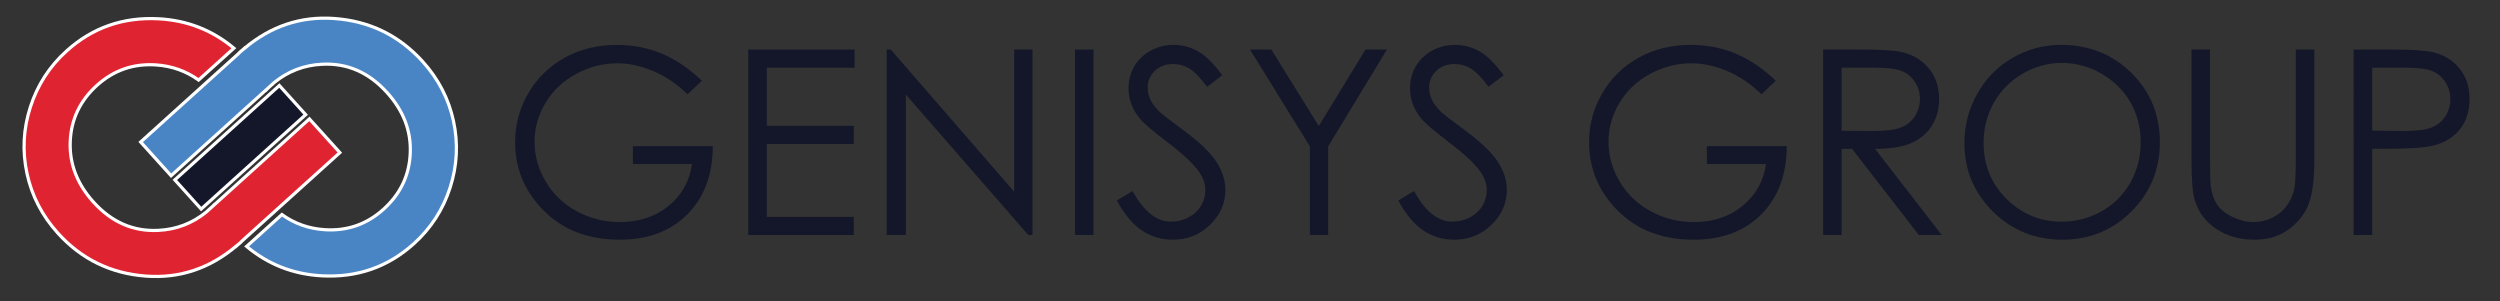 <?xml version="1.0" encoding="utf-8"?>
<!-- Generator: Adobe Illustrator 13.0.0, SVG Export Plug-In . SVG Version: 6.00 Build 14948)  -->
<!DOCTYPE svg PUBLIC "-//W3C//DTD SVG 1.1//EN" "http://www.w3.org/Graphics/SVG/1.1/DTD/svg11.dtd">
<svg version="1.1" id="Layer_1" xmlns="http://www.w3.org/2000/svg" xmlns:xlink="http://www.w3.org/1999/xlink" x="0px" y="0px"
	 width="389.809px" height="46.936px" viewBox="0 0 389.809 46.936" enable-background="new 0 0 389.809 46.936"
	 xml:space="preserve">
<rect x="0" y="0" width="389.809" height="46.936" fill="#333333" stroke="none"/>
<g>
	<g enable-background="new    ">
		<path fill="#131729" d="M109.437,12.582l-2.241,2.123c-1.612-1.586-3.379-2.788-5.299-3.607s-3.792-1.229-5.613-1.229
			c-2.268,0-4.427,0.558-6.479,1.672s-3.641,2.624-4.768,4.531c-1.127,1.907-1.691,3.923-1.691,6.046
			c0,2.176,0.583,4.243,1.75,6.203c1.166,1.959,2.778,3.499,4.836,4.62c2.058,1.121,4.312,1.681,6.763,1.681
			c2.975,0,5.492-0.838,7.55-2.517c2.058-1.678,3.277-3.854,3.657-6.527h-9.221v-2.792h12.465c-0.026,4.47-1.354,8.019-3.981,10.646
			s-6.144,3.942-10.548,3.942c-5.348,0-9.582-1.822-12.701-5.466c-2.399-2.805-3.598-6.049-3.598-9.732
			c0-2.739,0.688-5.288,2.064-7.647c1.376-2.359,3.264-4.204,5.662-5.535c2.399-1.33,5.112-1.995,8.14-1.995
			c2.451,0,4.758,0.442,6.921,1.327C105.269,9.21,107.379,10.629,109.437,12.582z"/>
		<path fill="#131729" d="M116.672,7.725h16.574v2.831h-13.684v9.063h13.566v2.831h-13.566v11.364h13.566v2.831h-16.456V7.725z"/>
		<path fill="#131729" d="M138.26,36.646V7.725h0.629l19.248,22.169V7.725h2.851v28.921h-0.649l-19.091-21.899v21.899H138.26z"/>
		<path fill="#131729" d="M167.613,7.725h2.89v28.921h-2.89V7.725z"/>
		<path fill="#131729" d="M174.14,31.26l2.458-1.475c1.73,3.185,3.729,4.777,5.997,4.777c0.97,0,1.881-0.227,2.733-0.679
			s1.501-1.058,1.946-1.818c0.446-0.76,0.668-1.566,0.668-2.418c0-0.97-0.328-1.92-0.983-2.851
			c-0.904-1.285-2.556-2.832-4.955-4.641c-2.412-1.821-3.912-3.139-4.502-3.951c-1.022-1.363-1.534-2.838-1.534-4.424
			c0-1.259,0.301-2.405,0.904-3.441c0.603-1.035,1.452-1.851,2.546-2.447s2.284-0.895,3.569-0.895c1.363,0,2.637,0.338,3.824,1.013
			c1.186,0.675,2.441,1.917,3.765,3.726l-2.359,1.789c-1.088-1.441-2.015-2.392-2.782-2.851c-0.767-0.459-1.603-0.688-2.507-0.688
			c-1.167,0-2.121,0.354-2.861,1.062c-0.741,0.708-1.111,1.58-1.111,2.615c0,0.629,0.131,1.238,0.393,1.828s0.741,1.232,1.436,1.927
			c0.38,0.367,1.625,1.331,3.735,2.891c2.503,1.848,4.221,3.493,5.151,4.935c0.931,1.442,1.396,2.891,1.396,4.345
			c0,2.098-0.796,3.92-2.389,5.466c-1.592,1.547-3.529,2.32-5.81,2.32c-1.756,0-3.349-0.469-4.777-1.406
			C176.663,35.031,175.346,33.462,174.14,31.26z"/>
		<path fill="#131729" d="M194.903,7.725h3.325l7.4,11.928l7.283-11.928h3.343l-9.162,15.1v13.821h-2.851V22.825L194.903,7.725z"/>
		<path fill="#131729" d="M218.023,31.26l2.458-1.475c1.73,3.185,3.729,4.777,5.996,4.777c0.971,0,1.881-0.227,2.732-0.679
			c0.853-0.452,1.502-1.058,1.947-1.818c0.445-0.76,0.668-1.566,0.668-2.418c0-0.97-0.328-1.92-0.982-2.851
			c-0.904-1.285-2.557-2.832-4.955-4.641c-2.412-1.821-3.912-3.139-4.502-3.951c-1.022-1.363-1.533-2.838-1.533-4.424
			c0-1.259,0.301-2.405,0.904-3.441c0.602-1.035,1.451-1.851,2.545-2.447c1.095-0.597,2.285-0.895,3.569-0.895
			c1.362,0,2.638,0.338,3.823,1.013c1.187,0.675,2.441,1.917,3.766,3.726l-2.359,1.789c-1.088-1.441-2.016-2.392-2.781-2.851
			c-0.768-0.459-1.604-0.688-2.508-0.688c-1.166,0-2.12,0.354-2.86,1.062c-0.741,0.708-1.11,1.58-1.11,2.615
			c0,0.629,0.131,1.238,0.393,1.828s0.74,1.232,1.436,1.927c0.38,0.367,1.625,1.331,3.735,2.891
			c2.503,1.848,4.221,3.493,5.151,4.935c0.931,1.442,1.396,2.891,1.396,4.345c0,2.098-0.797,3.92-2.39,5.466
			c-1.593,1.547-3.528,2.32-5.81,2.32c-1.756,0-3.35-0.469-4.777-1.406C220.546,35.031,219.229,33.462,218.023,31.26z"/>
	</g>
	<g enable-background="new    ">
		<path fill="#131729" d="M276.891,12.582l-2.241,2.123c-1.612-1.586-3.379-2.788-5.299-3.607s-3.792-1.229-5.612-1.229
			c-2.269,0-4.428,0.558-6.479,1.672c-2.052,1.114-3.641,2.624-4.768,4.531c-1.128,1.907-1.691,3.923-1.691,6.046
			c0,2.176,0.583,4.243,1.75,6.203c1.166,1.959,2.778,3.499,4.836,4.62c2.059,1.121,4.313,1.681,6.764,1.681
			c2.975,0,5.492-0.838,7.55-2.517c2.058-1.678,3.276-3.854,3.657-6.527h-9.221v-2.792h12.465c-0.027,4.47-1.354,8.019-3.982,10.646
			c-2.627,2.628-6.143,3.942-10.547,3.942c-5.348,0-9.582-1.822-12.701-5.466c-2.398-2.805-3.598-6.049-3.598-9.732
			c0-2.739,0.688-5.288,2.064-7.647c1.375-2.359,3.264-4.204,5.662-5.535c2.398-1.33,5.111-1.995,8.139-1.995
			c2.451,0,4.758,0.442,6.922,1.327C272.723,9.21,274.833,10.629,276.891,12.582z"/>
	</g>
	<g enable-background="new    ">
		<path fill="#131729" d="M284.264,7.725h5.76c3.211,0,5.387,0.131,6.527,0.394c1.717,0.394,3.113,1.237,4.188,2.529
			c1.075,1.293,1.613,2.884,1.613,4.774c0,1.575-0.371,2.959-1.111,4.153s-1.799,2.097-3.176,2.707
			c-1.376,0.61-3.276,0.922-5.701,0.935l10.4,13.429h-3.575l-10.401-13.429h-1.634v13.429h-2.89V7.725z M287.154,10.556v9.83
			l4.981,0.04c1.93,0,3.357-0.184,4.283-0.551c0.926-0.366,1.648-0.953,2.166-1.76c0.52-0.806,0.778-1.707,0.778-2.703
			c0-0.97-0.263-1.852-0.788-2.645s-1.214-1.359-2.066-1.701c-0.854-0.341-2.271-0.511-4.254-0.511H287.154z"/>
		<path fill="#131729" d="M321.35,6.998c4.381,0,8.047,1.462,10.998,4.384c2.951,2.924,4.427,6.521,4.427,10.794
			c0,4.234-1.473,7.825-4.417,10.774c-2.945,2.949-6.535,4.424-10.771,4.424c-4.289,0-7.908-1.468-10.859-4.404
			c-2.951-2.936-4.427-6.488-4.427-10.656c0-2.778,0.673-5.354,2.017-7.727c1.344-2.372,3.178-4.23,5.498-5.574
			C316.137,7.67,318.649,6.998,321.35,6.998z M321.479,9.809c-2.141,0-4.169,0.558-6.086,1.673c-1.916,1.115-3.413,2.617-4.49,4.506
			c-1.076,1.889-1.613,3.994-1.613,6.315c0,3.438,1.19,6.34,3.573,8.707c2.383,2.368,5.255,3.552,8.616,3.552
			c2.244,0,4.322-0.544,6.232-1.633s3.4-2.578,4.47-4.467s1.604-3.987,1.604-6.297c0-2.295-0.535-4.371-1.604-6.228
			c-1.069-1.855-2.577-3.341-4.519-4.456C325.719,10.367,323.658,9.809,321.479,9.809z"/>
		<path fill="#131729" d="M341.707,7.725h2.89v17.459c0,2.07,0.039,3.361,0.118,3.873c0.145,1.14,0.479,2.094,1.003,2.86
			c0.523,0.767,1.33,1.409,2.418,1.927s2.183,0.776,3.283,0.776c0.957,0,1.875-0.203,2.753-0.609s1.612-0.97,2.202-1.69
			s1.022-1.593,1.297-2.615c0.197-0.733,0.295-2.241,0.295-4.521V7.725h2.891v17.459c0,2.582-0.252,4.669-0.757,6.262
			s-1.514,2.979-3.028,4.158c-1.514,1.18-3.346,1.77-5.494,1.77c-2.334,0-4.332-0.558-5.997-1.671
			c-1.665-1.114-2.778-2.589-3.343-4.424c-0.354-1.127-0.53-3.159-0.53-6.095V7.725z"/>
		<path fill="#131729" d="M366.987,7.725h5.762c3.303,0,5.531,0.145,6.684,0.433c1.652,0.406,3.002,1.242,4.051,2.507
			s1.572,2.854,1.572,4.768c0,1.927-0.511,3.516-1.533,4.768c-1.021,1.252-2.432,2.094-4.227,2.526
			c-1.311,0.314-3.762,0.472-7.354,0.472h-2.064v13.448h-2.891V7.725z M369.878,10.556v9.811l4.896,0.06
			c1.979,0,3.428-0.181,4.345-0.54c0.918-0.359,1.639-0.941,2.163-1.746s0.786-1.704,0.786-2.698c0-0.968-0.262-1.854-0.786-2.658
			c-0.524-0.805-1.216-1.377-2.074-1.718c-0.858-0.34-2.265-0.51-4.218-0.51H369.878z"/>
	</g>
	<g>
		<path fill="#4985C4" stroke="#FFFFFF" stroke-width="0.5" d="M26.677,27.398l14.882-13.442l0.007,0.009
			c0.056-0.06,0.118-0.115,0.174-0.173l1.038-0.938c2.146-1.743,4.619-2.693,7.421-2.836c3.92-0.211,7.304,1.261,10.151,4.413
			c2.555,2.829,3.763,5.973,3.62,9.431c-0.141,3.46-1.528,6.38-4.167,8.761c-2.611,2.36-5.678,3.422-9.199,3.19
			c-2.484-0.164-4.699-0.959-6.65-2.358l-5.499,4.967c3.341,2.795,7.243,4.34,11.728,4.584c5.541,0.295,10.325-1.377,14.359-5.019
			c2.662-2.407,4.544-5.317,5.645-8.741c1.1-3.421,1.274-6.869,0.528-10.349c-0.747-3.478-2.35-6.578-4.813-9.305
			c-3.676-4.069-8.265-6.305-13.77-6.707c-5.224-0.381-9.891,1.188-14.012,4.651L38.11,7.524l-0.236,0.215
			c-0.136,0.119-0.278,0.22-0.413,0.343c-0.131,0.12-0.247,0.25-0.375,0.372L21.931,22.141L26.677,27.398z"/>
		<path fill="#DF2330" stroke="#FFFFFF" stroke-width="0.5" d="M48.243,18.537L33.362,31.978l-0.008-0.008
			c-0.056,0.057-0.118,0.115-0.175,0.172l-1.037,0.937c-2.147,1.744-4.619,2.696-7.421,2.84c-3.919,0.207-7.303-1.262-10.15-4.414
			c-2.556-2.83-3.762-5.975-3.621-9.432c0.139-3.458,1.528-6.379,4.167-8.762c2.613-2.358,5.679-3.423,9.2-3.189
			c2.483,0.165,4.698,0.96,6.649,2.357l5.499-4.964c-3.34-2.799-7.241-4.342-11.729-4.583C19.199,2.635,14.413,4.306,10.379,7.95
			c-2.664,2.405-4.545,5.318-5.644,8.739c-1.102,3.42-1.276,6.87-0.53,10.349c0.747,3.479,2.352,6.58,4.813,9.307
			c3.676,4.068,8.265,6.303,13.769,6.707c5.224,0.379,9.891-1.188,14.012-4.652l0.012,0.011l0.236-0.213
			c0.137-0.119,0.278-0.222,0.413-0.343c0.131-0.121,0.245-0.25,0.375-0.373l15.157-13.688L48.243,18.537z"/>
		
			<rect x="26.47" y="19.911" transform="matrix(-0.742 0.67 -0.67 -0.742 80.642 14.919)" fill="#131729" stroke="#FFFFFF" stroke-width="0.5" width="21.962" height="6.127"/>
	</g>
</g>
</svg>
